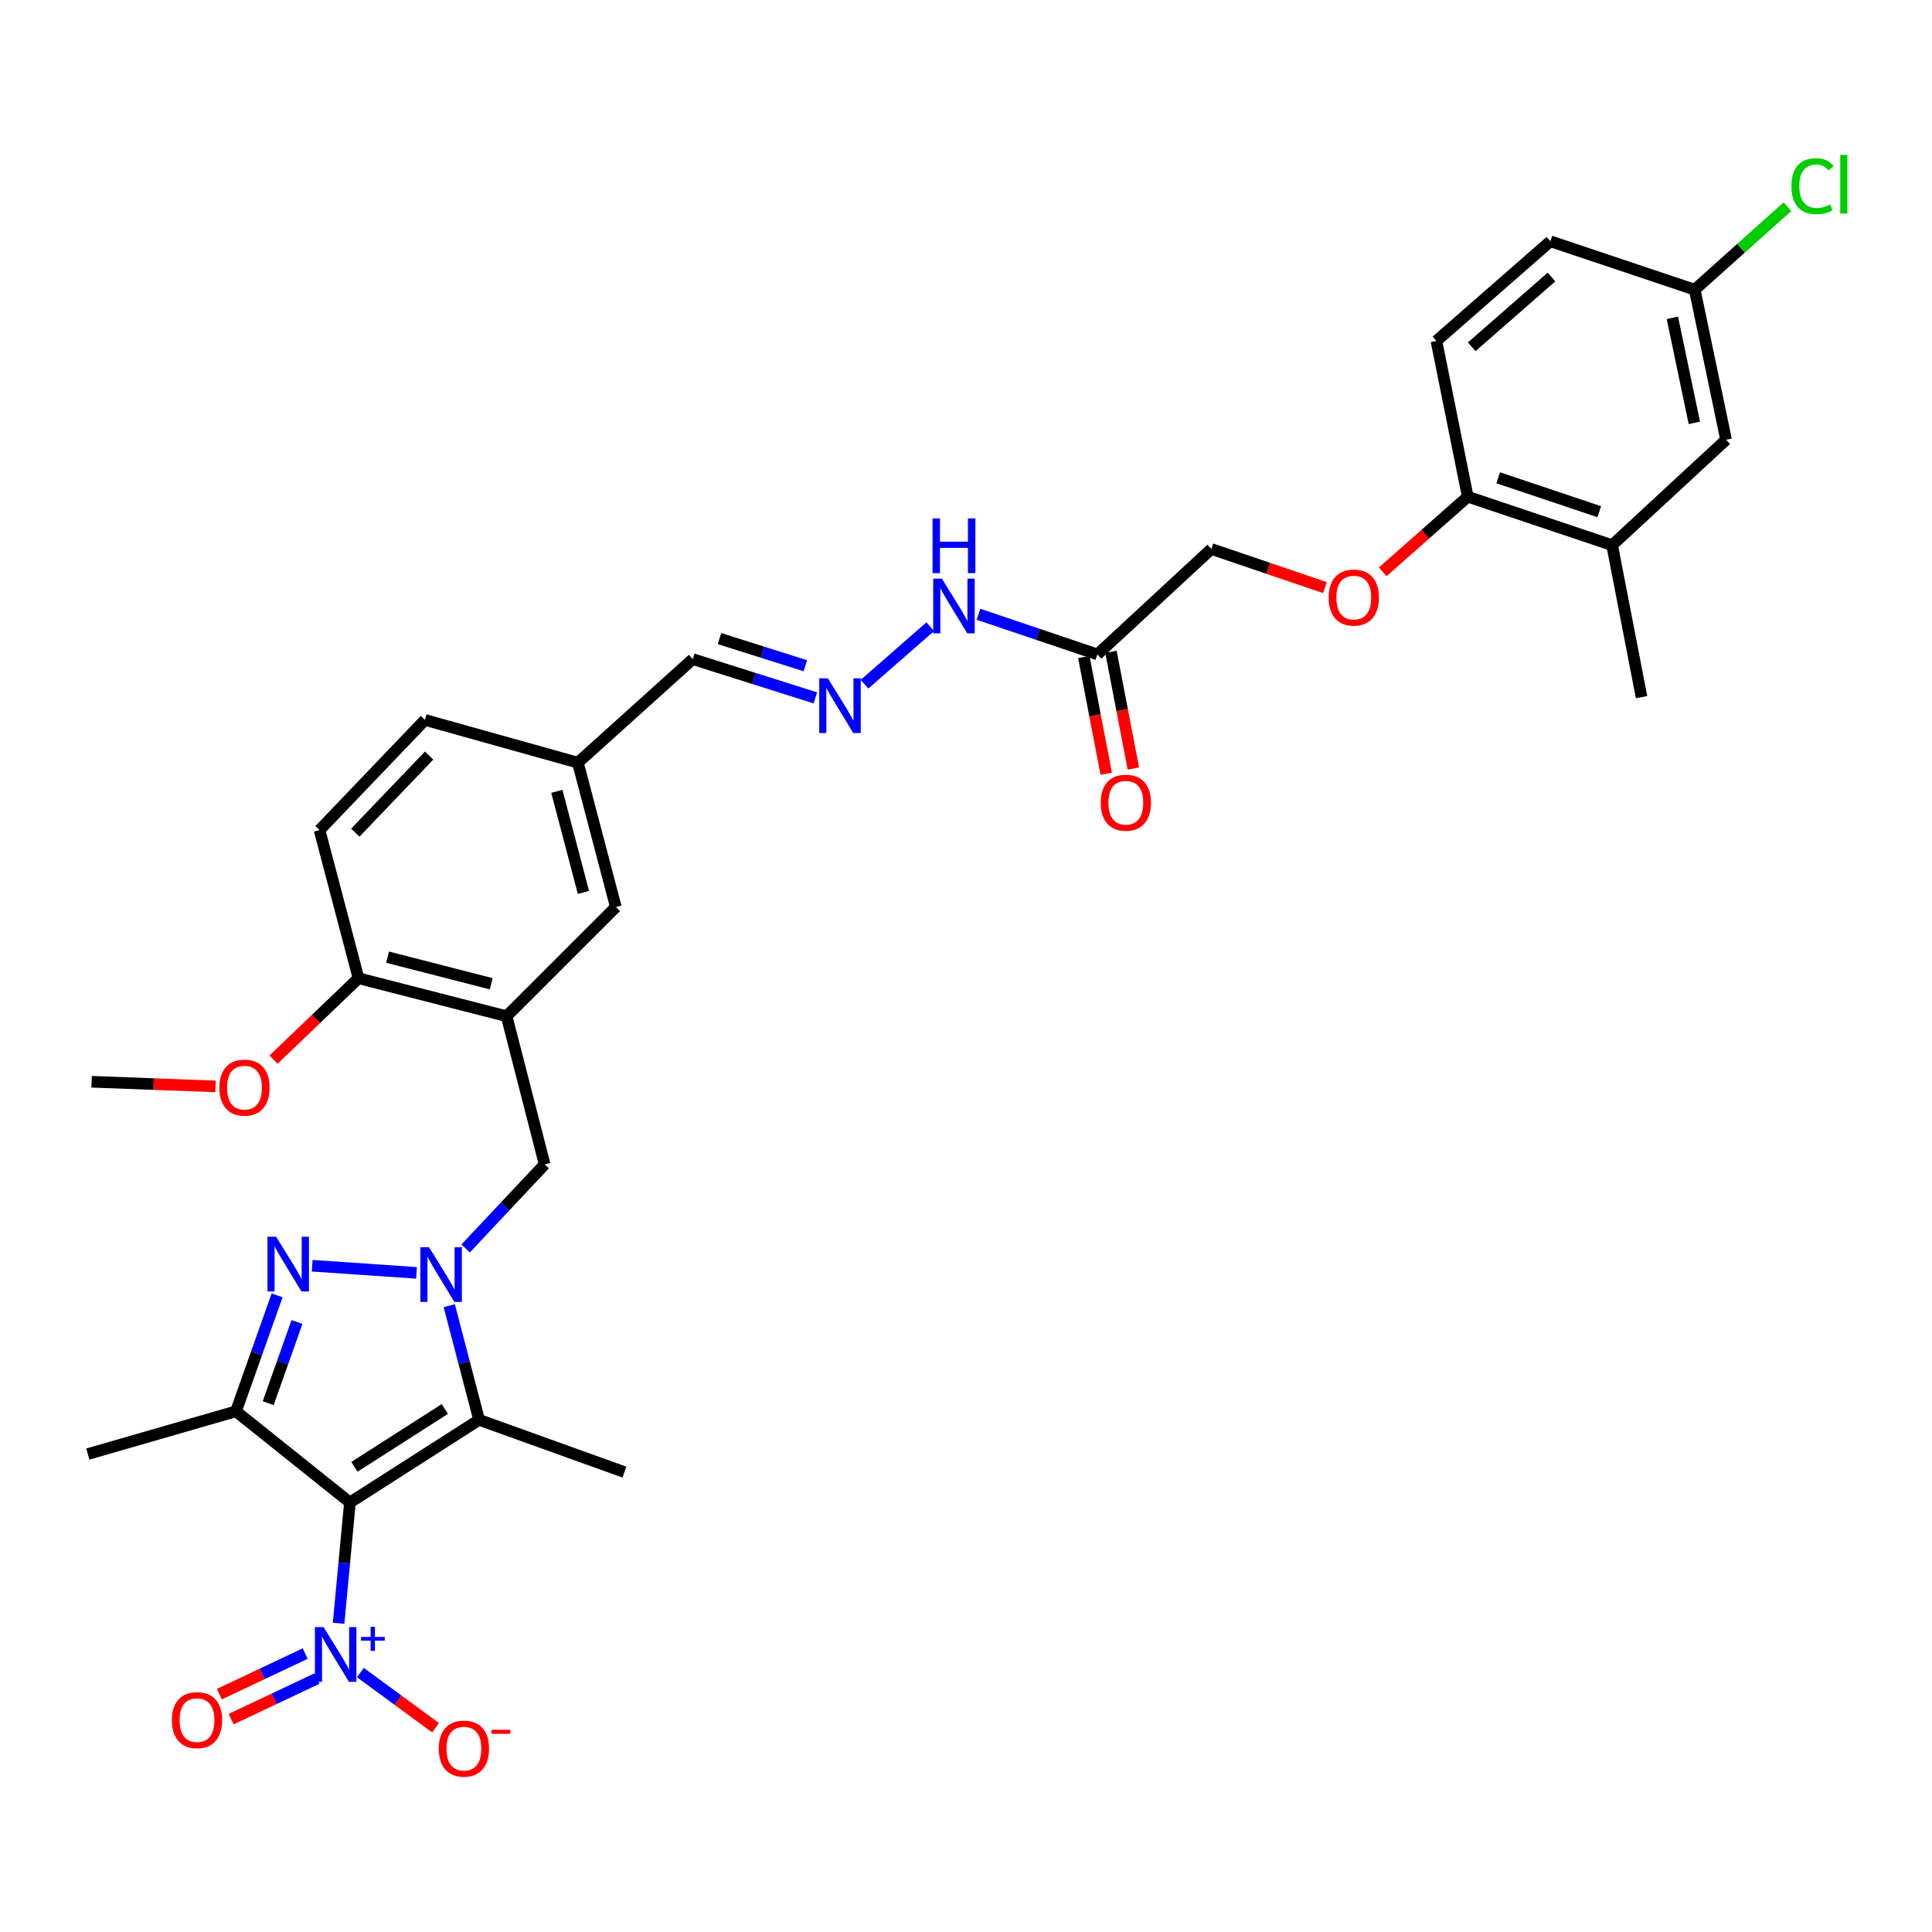 <?xml version='1.0' encoding='iso-8859-1'?>
<svg version='1.1' baseProfile='full'
              xmlns='http://www.w3.org/2000/svg'
                      xmlns:rdkit='http://www.rdkit.org/xml'
                      xmlns:xlink='http://www.w3.org/1999/xlink'
                  xml:space='preserve'
width='1000px' height='1000px' viewBox='0 0 1000 1000'>
<!-- END OF HEADER -->
<rect style='opacity:1.0;fill:#FFFFFF;stroke:none' width='1000' height='1000' x='0' y='0'> </rect>
<path class='bond-2' d='M 181.127,777.684 L 247.985,734.912' style='fill:none;fill-rule:evenodd;stroke:#000000;stroke-width:6px;stroke-linecap:butt;stroke-linejoin:miter;stroke-opacity:1' />
<path class='bond-2' d='M 183.449,759.222 L 230.251,729.282' style='fill:none;fill-rule:evenodd;stroke:#000000;stroke-width:6px;stroke-linecap:butt;stroke-linejoin:miter;stroke-opacity:1' />
<path class='bond-3' d='M 181.127,777.684 L 122.14,730.495' style='fill:none;fill-rule:evenodd;stroke:#000000;stroke-width:6px;stroke-linecap:butt;stroke-linejoin:miter;stroke-opacity:1' />
<path class='bond-4' d='M 181.127,777.684 L 178.19,808.944' style='fill:none;fill-rule:evenodd;stroke:#000000;stroke-width:6px;stroke-linecap:butt;stroke-linejoin:miter;stroke-opacity:1' />
<path class='bond-4' d='M 178.19,808.944 L 175.254,840.205' style='fill:none;fill-rule:evenodd;stroke:#0000FF;stroke-width:6px;stroke-linecap:butt;stroke-linejoin:miter;stroke-opacity:1' />
<path class='bond-0' d='M 232.527,675.807 L 240.256,705.359' style='fill:none;fill-rule:evenodd;stroke:#0000FF;stroke-width:6px;stroke-linecap:butt;stroke-linejoin:miter;stroke-opacity:1' />
<path class='bond-0' d='M 240.256,705.359 L 247.985,734.912' style='fill:none;fill-rule:evenodd;stroke:#000000;stroke-width:6px;stroke-linecap:butt;stroke-linejoin:miter;stroke-opacity:1' />
<path class='bond-6' d='M 241.012,646.196 L 261.46,624.442' style='fill:none;fill-rule:evenodd;stroke:#0000FF;stroke-width:6px;stroke-linecap:butt;stroke-linejoin:miter;stroke-opacity:1' />
<path class='bond-6' d='M 261.46,624.442 L 281.907,602.688' style='fill:none;fill-rule:evenodd;stroke:#000000;stroke-width:6px;stroke-linecap:butt;stroke-linejoin:miter;stroke-opacity:1' />
<path class='bond-33' d='M 215.592,658.834 L 161.579,655.141' style='fill:none;fill-rule:evenodd;stroke:#0000FF;stroke-width:6px;stroke-linecap:butt;stroke-linejoin:miter;stroke-opacity:1' />
<path class='bond-1' d='M 143.434,670.475 L 132.787,700.485' style='fill:none;fill-rule:evenodd;stroke:#0000FF;stroke-width:6px;stroke-linecap:butt;stroke-linejoin:miter;stroke-opacity:1' />
<path class='bond-1' d='M 132.787,700.485 L 122.14,730.495' style='fill:none;fill-rule:evenodd;stroke:#000000;stroke-width:6px;stroke-linecap:butt;stroke-linejoin:miter;stroke-opacity:1' />
<path class='bond-1' d='M 153.717,684.259 L 146.264,705.266' style='fill:none;fill-rule:evenodd;stroke:#0000FF;stroke-width:6px;stroke-linecap:butt;stroke-linejoin:miter;stroke-opacity:1' />
<path class='bond-1' d='M 146.264,705.266 L 138.811,726.273' style='fill:none;fill-rule:evenodd;stroke:#000000;stroke-width:6px;stroke-linecap:butt;stroke-linejoin:miter;stroke-opacity:1' />
<path class='bond-25' d='M 247.985,734.912 L 323.194,761.962' style='fill:none;fill-rule:evenodd;stroke:#000000;stroke-width:6px;stroke-linecap:butt;stroke-linejoin:miter;stroke-opacity:1' />
<path class='bond-26' d='M 122.14,730.495 L 45.455,752.62' style='fill:none;fill-rule:evenodd;stroke:#000000;stroke-width:6px;stroke-linecap:butt;stroke-linejoin:miter;stroke-opacity:1' />
<path class='bond-8' d='M 186.536,865.722 L 205.998,879.99' style='fill:none;fill-rule:evenodd;stroke:#0000FF;stroke-width:6px;stroke-linecap:butt;stroke-linejoin:miter;stroke-opacity:1' />
<path class='bond-8' d='M 205.998,879.99 L 225.46,894.258' style='fill:none;fill-rule:evenodd;stroke:#FF0000;stroke-width:6px;stroke-linecap:butt;stroke-linejoin:miter;stroke-opacity:1' />
<path class='bond-10' d='M 157.959,855.89 L 135.753,866.386' style='fill:none;fill-rule:evenodd;stroke:#0000FF;stroke-width:6px;stroke-linecap:butt;stroke-linejoin:miter;stroke-opacity:1' />
<path class='bond-10' d='M 135.753,866.386 L 113.547,876.881' style='fill:none;fill-rule:evenodd;stroke:#FF0000;stroke-width:6px;stroke-linecap:butt;stroke-linejoin:miter;stroke-opacity:1' />
<path class='bond-10' d='M 164.069,868.818 L 141.864,879.314' style='fill:none;fill-rule:evenodd;stroke:#0000FF;stroke-width:6px;stroke-linecap:butt;stroke-linejoin:miter;stroke-opacity:1' />
<path class='bond-10' d='M 141.864,879.314 L 119.658,889.81' style='fill:none;fill-rule:evenodd;stroke:#FF0000;stroke-width:6px;stroke-linecap:butt;stroke-linejoin:miter;stroke-opacity:1' />
<path class='bond-5' d='M 262.222,525.994 L 281.907,602.688' style='fill:none;fill-rule:evenodd;stroke:#000000;stroke-width:6px;stroke-linecap:butt;stroke-linejoin:miter;stroke-opacity:1' />
<path class='bond-12' d='M 262.222,525.994 L 185.552,506.332' style='fill:none;fill-rule:evenodd;stroke:#000000;stroke-width:6px;stroke-linecap:butt;stroke-linejoin:miter;stroke-opacity:1' />
<path class='bond-12' d='M 254.273,509.193 L 200.604,495.43' style='fill:none;fill-rule:evenodd;stroke:#000000;stroke-width:6px;stroke-linecap:butt;stroke-linejoin:miter;stroke-opacity:1' />
<path class='bond-14' d='M 262.222,525.994 L 318.761,469.478' style='fill:none;fill-rule:evenodd;stroke:#000000;stroke-width:6px;stroke-linecap:butt;stroke-linejoin:miter;stroke-opacity:1' />
<path class='bond-7' d='M 568.004,338.724 L 537.238,328.329' style='fill:none;fill-rule:evenodd;stroke:#000000;stroke-width:6px;stroke-linecap:butt;stroke-linejoin:miter;stroke-opacity:1' />
<path class='bond-7' d='M 537.238,328.329 L 506.472,317.934' style='fill:none;fill-rule:evenodd;stroke:#0000FF;stroke-width:6px;stroke-linecap:butt;stroke-linejoin:miter;stroke-opacity:1' />
<path class='bond-18' d='M 560.982,340.073 L 566.784,370.276' style='fill:none;fill-rule:evenodd;stroke:#000000;stroke-width:6px;stroke-linecap:butt;stroke-linejoin:miter;stroke-opacity:1' />
<path class='bond-18' d='M 566.784,370.276 L 572.586,400.479' style='fill:none;fill-rule:evenodd;stroke:#FF0000;stroke-width:6px;stroke-linecap:butt;stroke-linejoin:miter;stroke-opacity:1' />
<path class='bond-18' d='M 575.025,337.375 L 580.827,367.578' style='fill:none;fill-rule:evenodd;stroke:#000000;stroke-width:6px;stroke-linecap:butt;stroke-linejoin:miter;stroke-opacity:1' />
<path class='bond-18' d='M 580.827,367.578 L 586.628,397.781' style='fill:none;fill-rule:evenodd;stroke:#FF0000;stroke-width:6px;stroke-linecap:butt;stroke-linejoin:miter;stroke-opacity:1' />
<path class='bond-19' d='M 568.004,338.724 L 626.99,284.147' style='fill:none;fill-rule:evenodd;stroke:#000000;stroke-width:6px;stroke-linecap:butt;stroke-linejoin:miter;stroke-opacity:1' />
<path class='bond-9' d='M 422.041,361.223 L 390.309,351.193' style='fill:none;fill-rule:evenodd;stroke:#0000FF;stroke-width:6px;stroke-linecap:butt;stroke-linejoin:miter;stroke-opacity:1' />
<path class='bond-9' d='M 390.309,351.193 L 358.577,341.163' style='fill:none;fill-rule:evenodd;stroke:#000000;stroke-width:6px;stroke-linecap:butt;stroke-linejoin:miter;stroke-opacity:1' />
<path class='bond-9' d='M 416.831,344.579 L 394.619,337.558' style='fill:none;fill-rule:evenodd;stroke:#0000FF;stroke-width:6px;stroke-linecap:butt;stroke-linejoin:miter;stroke-opacity:1' />
<path class='bond-9' d='M 394.619,337.558 L 372.407,330.537' style='fill:none;fill-rule:evenodd;stroke:#000000;stroke-width:6px;stroke-linecap:butt;stroke-linejoin:miter;stroke-opacity:1' />
<path class='bond-15' d='M 447.478,354.141 L 481.495,324.384' style='fill:none;fill-rule:evenodd;stroke:#0000FF;stroke-width:6px;stroke-linecap:butt;stroke-linejoin:miter;stroke-opacity:1' />
<path class='bond-11' d='M 834.43,282.177 L 759.707,257.097' style='fill:none;fill-rule:evenodd;stroke:#000000;stroke-width:6px;stroke-linecap:butt;stroke-linejoin:miter;stroke-opacity:1' />
<path class='bond-11' d='M 827.772,264.858 L 775.465,247.302' style='fill:none;fill-rule:evenodd;stroke:#000000;stroke-width:6px;stroke-linecap:butt;stroke-linejoin:miter;stroke-opacity:1' />
<path class='bond-17' d='M 834.43,282.177 L 893.417,227.6' style='fill:none;fill-rule:evenodd;stroke:#000000;stroke-width:6px;stroke-linecap:butt;stroke-linejoin:miter;stroke-opacity:1' />
<path class='bond-31' d='M 834.43,282.177 L 849.668,360.833' style='fill:none;fill-rule:evenodd;stroke:#000000;stroke-width:6px;stroke-linecap:butt;stroke-linejoin:miter;stroke-opacity:1' />
<path class='bond-20' d='M 185.552,506.332 L 165.397,429.654' style='fill:none;fill-rule:evenodd;stroke:#000000;stroke-width:6px;stroke-linecap:butt;stroke-linejoin:miter;stroke-opacity:1' />
<path class='bond-30' d='M 185.552,506.332 L 163.572,527.397' style='fill:none;fill-rule:evenodd;stroke:#000000;stroke-width:6px;stroke-linecap:butt;stroke-linejoin:miter;stroke-opacity:1' />
<path class='bond-30' d='M 163.572,527.397 L 141.593,548.462' style='fill:none;fill-rule:evenodd;stroke:#FF0000;stroke-width:6px;stroke-linecap:butt;stroke-linejoin:miter;stroke-opacity:1' />
<path class='bond-13' d='M 759.707,257.097 L 737.698,276.545' style='fill:none;fill-rule:evenodd;stroke:#000000;stroke-width:6px;stroke-linecap:butt;stroke-linejoin:miter;stroke-opacity:1' />
<path class='bond-13' d='M 737.698,276.545 L 715.689,295.993' style='fill:none;fill-rule:evenodd;stroke:#FF0000;stroke-width:6px;stroke-linecap:butt;stroke-linejoin:miter;stroke-opacity:1' />
<path class='bond-21' d='M 759.707,257.097 L 743.485,176.486' style='fill:none;fill-rule:evenodd;stroke:#000000;stroke-width:6px;stroke-linecap:butt;stroke-linejoin:miter;stroke-opacity:1' />
<path class='bond-23' d='M 318.761,469.478 L 299.107,394.755' style='fill:none;fill-rule:evenodd;stroke:#000000;stroke-width:6px;stroke-linecap:butt;stroke-linejoin:miter;stroke-opacity:1' />
<path class='bond-23' d='M 301.983,461.907 L 288.226,409.601' style='fill:none;fill-rule:evenodd;stroke:#000000;stroke-width:6px;stroke-linecap:butt;stroke-linejoin:miter;stroke-opacity:1' />
<path class='bond-16' d='M 685.774,304.136 L 656.382,294.141' style='fill:none;fill-rule:evenodd;stroke:#FF0000;stroke-width:6px;stroke-linecap:butt;stroke-linejoin:miter;stroke-opacity:1' />
<path class='bond-16' d='M 656.382,294.141 L 626.99,284.147' style='fill:none;fill-rule:evenodd;stroke:#000000;stroke-width:6px;stroke-linecap:butt;stroke-linejoin:miter;stroke-opacity:1' />
<path class='bond-35' d='M 893.417,227.6 L 877.186,149.944' style='fill:none;fill-rule:evenodd;stroke:#000000;stroke-width:6px;stroke-linecap:butt;stroke-linejoin:miter;stroke-opacity:1' />
<path class='bond-35' d='M 876.985,218.877 L 865.624,164.518' style='fill:none;fill-rule:evenodd;stroke:#000000;stroke-width:6px;stroke-linecap:butt;stroke-linejoin:miter;stroke-opacity:1' />
<path class='bond-34' d='M 165.397,429.654 L 219.958,372.63' style='fill:none;fill-rule:evenodd;stroke:#000000;stroke-width:6px;stroke-linecap:butt;stroke-linejoin:miter;stroke-opacity:1' />
<path class='bond-34' d='M 183.913,430.986 L 222.106,391.069' style='fill:none;fill-rule:evenodd;stroke:#000000;stroke-width:6px;stroke-linecap:butt;stroke-linejoin:miter;stroke-opacity:1' />
<path class='bond-27' d='M 743.485,176.486 L 802.479,124.88' style='fill:none;fill-rule:evenodd;stroke:#000000;stroke-width:6px;stroke-linecap:butt;stroke-linejoin:miter;stroke-opacity:1' />
<path class='bond-27' d='M 761.749,179.508 L 803.045,143.384' style='fill:none;fill-rule:evenodd;stroke:#000000;stroke-width:6px;stroke-linecap:butt;stroke-linejoin:miter;stroke-opacity:1' />
<path class='bond-22' d='M 358.577,341.163 L 299.107,394.755' style='fill:none;fill-rule:evenodd;stroke:#000000;stroke-width:6px;stroke-linecap:butt;stroke-linejoin:miter;stroke-opacity:1' />
<path class='bond-28' d='M 299.107,394.755 L 219.958,372.63' style='fill:none;fill-rule:evenodd;stroke:#000000;stroke-width:6px;stroke-linecap:butt;stroke-linejoin:miter;stroke-opacity:1' />
<path class='bond-24' d='M 877.186,149.944 L 802.479,124.88' style='fill:none;fill-rule:evenodd;stroke:#000000;stroke-width:6px;stroke-linecap:butt;stroke-linejoin:miter;stroke-opacity:1' />
<path class='bond-29' d='M 877.186,149.944 L 901.186,128.463' style='fill:none;fill-rule:evenodd;stroke:#000000;stroke-width:6px;stroke-linecap:butt;stroke-linejoin:miter;stroke-opacity:1' />
<path class='bond-29' d='M 901.186,128.463 L 925.185,106.981' style='fill:none;fill-rule:evenodd;stroke:#00CC00;stroke-width:6px;stroke-linecap:butt;stroke-linejoin:miter;stroke-opacity:1' />
<path class='bond-32' d='M 111.57,562.318 L 79.493,561.117' style='fill:none;fill-rule:evenodd;stroke:#FF0000;stroke-width:6px;stroke-linecap:butt;stroke-linejoin:miter;stroke-opacity:1' />
<path class='bond-32' d='M 79.493,561.117 L 47.417,559.916' style='fill:none;fill-rule:evenodd;stroke:#000000;stroke-width:6px;stroke-linecap:butt;stroke-linejoin:miter;stroke-opacity:1' />
<path  class='atom-1' d='M 222.055 645.544
L 231.335 660.544
Q 232.255 662.024, 233.735 664.704
Q 235.215 667.384, 235.295 667.544
L 235.295 645.544
L 239.055 645.544
L 239.055 673.864
L 235.175 673.864
L 225.215 657.464
Q 224.055 655.544, 222.815 653.344
Q 221.615 651.144, 221.255 650.464
L 221.255 673.864
L 217.575 673.864
L 217.575 645.544
L 222.055 645.544
' fill='#0000FF'/>
<path  class='atom-2' d='M 142.915 640.134
L 152.195 655.134
Q 153.115 656.614, 154.595 659.294
Q 156.075 661.974, 156.155 662.134
L 156.155 640.134
L 159.915 640.134
L 159.915 668.454
L 156.035 668.454
L 146.075 652.054
Q 144.915 650.134, 143.675 647.934
Q 142.475 645.734, 142.115 645.054
L 142.115 668.454
L 138.435 668.454
L 138.435 640.134
L 142.915 640.134
' fill='#0000FF'/>
<path  class='atom-5' d='M 167.478 842.18
L 176.758 857.18
Q 177.678 858.66, 179.158 861.34
Q 180.638 864.02, 180.718 864.18
L 180.718 842.18
L 184.478 842.18
L 184.478 870.5
L 180.598 870.5
L 170.638 854.1
Q 169.478 852.18, 168.238 849.98
Q 167.038 847.78, 166.678 847.1
L 166.678 870.5
L 162.998 870.5
L 162.998 842.18
L 167.478 842.18
' fill='#0000FF'/>
<path  class='atom-5' d='M 186.854 847.285
L 191.844 847.285
L 191.844 842.031
L 194.062 842.031
L 194.062 847.285
L 199.183 847.285
L 199.183 849.185
L 194.062 849.185
L 194.062 854.465
L 191.844 854.465
L 191.844 849.185
L 186.854 849.185
L 186.854 847.285
' fill='#0000FF'/>
<path  class='atom-9' d='M 227.121 905.086
Q 227.121 898.286, 230.481 894.486
Q 233.841 890.686, 240.121 890.686
Q 246.401 890.686, 249.761 894.486
Q 253.121 898.286, 253.121 905.086
Q 253.121 911.966, 249.721 915.886
Q 246.321 919.766, 240.121 919.766
Q 233.881 919.766, 230.481 915.886
Q 227.121 912.006, 227.121 905.086
M 240.121 916.566
Q 244.441 916.566, 246.761 913.686
Q 249.121 910.766, 249.121 905.086
Q 249.121 899.526, 246.761 896.726
Q 244.441 893.886, 240.121 893.886
Q 235.801 893.886, 233.441 896.686
Q 231.121 899.486, 231.121 905.086
Q 231.121 910.806, 233.441 913.686
Q 235.801 916.566, 240.121 916.566
' fill='#FF0000'/>
<path  class='atom-9' d='M 254.441 895.309
L 264.129 895.309
L 264.129 897.421
L 254.441 897.421
L 254.441 895.309
' fill='#FF0000'/>
<path  class='atom-10' d='M 428.519 351.09
L 437.799 366.09
Q 438.719 367.57, 440.199 370.25
Q 441.679 372.93, 441.759 373.09
L 441.759 351.09
L 445.519 351.09
L 445.519 379.41
L 441.639 379.41
L 431.679 363.01
Q 430.519 361.09, 429.279 358.89
Q 428.079 356.69, 427.719 356.01
L 427.719 379.41
L 424.039 379.41
L 424.039 351.09
L 428.519 351.09
' fill='#0000FF'/>
<path  class='atom-11' d='M 88.97 890.342
Q 88.97 883.542, 92.33 879.742
Q 95.69 875.942, 101.97 875.942
Q 108.25 875.942, 111.61 879.742
Q 114.97 883.542, 114.97 890.342
Q 114.97 897.222, 111.57 901.142
Q 108.17 905.022, 101.97 905.022
Q 95.73 905.022, 92.33 901.142
Q 88.97 897.262, 88.97 890.342
M 101.97 901.822
Q 106.29 901.822, 108.61 898.942
Q 110.97 896.022, 110.97 890.342
Q 110.97 884.782, 108.61 881.982
Q 106.29 879.142, 101.97 879.142
Q 97.65 879.142, 95.29 881.942
Q 92.97 884.742, 92.97 890.342
Q 92.97 896.062, 95.29 898.942
Q 97.65 901.822, 101.97 901.822
' fill='#FF0000'/>
<path  class='atom-16' d='M 487.513 299.484
L 496.793 314.484
Q 497.713 315.964, 499.193 318.644
Q 500.673 321.324, 500.753 321.484
L 500.753 299.484
L 504.513 299.484
L 504.513 327.804
L 500.633 327.804
L 490.673 311.404
Q 489.513 309.484, 488.273 307.284
Q 487.073 305.084, 486.713 304.404
L 486.713 327.804
L 483.033 327.804
L 483.033 299.484
L 487.513 299.484
' fill='#0000FF'/>
<path  class='atom-16' d='M 482.693 268.332
L 486.533 268.332
L 486.533 280.372
L 501.013 280.372
L 501.013 268.332
L 504.853 268.332
L 504.853 296.652
L 501.013 296.652
L 501.013 283.572
L 486.533 283.572
L 486.533 296.652
L 482.693 296.652
L 482.693 268.332
' fill='#0000FF'/>
<path  class='atom-17' d='M 687.721 309.299
Q 687.721 302.499, 691.081 298.699
Q 694.441 294.899, 700.721 294.899
Q 707.001 294.899, 710.361 298.699
Q 713.721 302.499, 713.721 309.299
Q 713.721 316.179, 710.321 320.099
Q 706.921 323.979, 700.721 323.979
Q 694.481 323.979, 691.081 320.099
Q 687.721 316.219, 687.721 309.299
M 700.721 320.779
Q 705.041 320.779, 707.361 317.899
Q 709.721 314.979, 709.721 309.299
Q 709.721 303.739, 707.361 300.939
Q 705.041 298.099, 700.721 298.099
Q 696.401 298.099, 694.041 300.899
Q 691.721 303.699, 691.721 309.299
Q 691.721 315.019, 694.041 317.899
Q 696.401 320.779, 700.721 320.779
' fill='#FF0000'/>
<path  class='atom-19' d='M 569.733 415.482
Q 569.733 408.682, 573.093 404.882
Q 576.453 401.082, 582.733 401.082
Q 589.013 401.082, 592.373 404.882
Q 595.733 408.682, 595.733 415.482
Q 595.733 422.362, 592.333 426.282
Q 588.933 430.162, 582.733 430.162
Q 576.493 430.162, 573.093 426.282
Q 569.733 422.402, 569.733 415.482
M 582.733 426.962
Q 587.053 426.962, 589.373 424.082
Q 591.733 421.162, 591.733 415.482
Q 591.733 409.922, 589.373 407.122
Q 587.053 404.282, 582.733 404.282
Q 578.413 404.282, 576.053 407.082
Q 573.733 409.882, 573.733 415.482
Q 573.733 421.202, 576.053 424.082
Q 578.413 426.962, 582.733 426.962
' fill='#FF0000'/>
<path  class='atom-30' d='M 927.231 96.355
Q 927.231 89.315, 930.511 85.635
Q 933.831 81.915, 940.111 81.915
Q 945.951 81.915, 949.071 86.035
L 946.431 88.195
Q 944.151 85.195, 940.111 85.195
Q 935.831 85.195, 933.551 88.075
Q 931.311 90.915, 931.311 96.355
Q 931.311 101.955, 933.631 104.835
Q 935.991 107.715, 940.551 107.715
Q 943.671 107.715, 947.311 105.835
L 948.431 108.835
Q 946.951 109.795, 944.711 110.355
Q 942.471 110.915, 939.991 110.915
Q 933.831 110.915, 930.511 107.155
Q 927.231 103.395, 927.231 96.355
' fill='#00CC00'/>
<path  class='atom-30' d='M 952.511 80.195
L 956.191 80.195
L 956.191 110.555
L 952.511 110.555
L 952.511 80.195
' fill='#00CC00'/>
<path  class='atom-31' d='M 113.55 562.959
Q 113.55 556.159, 116.91 552.359
Q 120.27 548.559, 126.55 548.559
Q 132.83 548.559, 136.19 552.359
Q 139.55 556.159, 139.55 562.959
Q 139.55 569.839, 136.15 573.759
Q 132.75 577.639, 126.55 577.639
Q 120.31 577.639, 116.91 573.759
Q 113.55 569.879, 113.55 562.959
M 126.55 574.439
Q 130.87 574.439, 133.19 571.559
Q 135.55 568.639, 135.55 562.959
Q 135.55 557.399, 133.19 554.599
Q 130.87 551.759, 126.55 551.759
Q 122.23 551.759, 119.87 554.559
Q 117.55 557.359, 117.55 562.959
Q 117.55 568.679, 119.87 571.559
Q 122.23 574.439, 126.55 574.439
' fill='#FF0000'/>
</svg>
